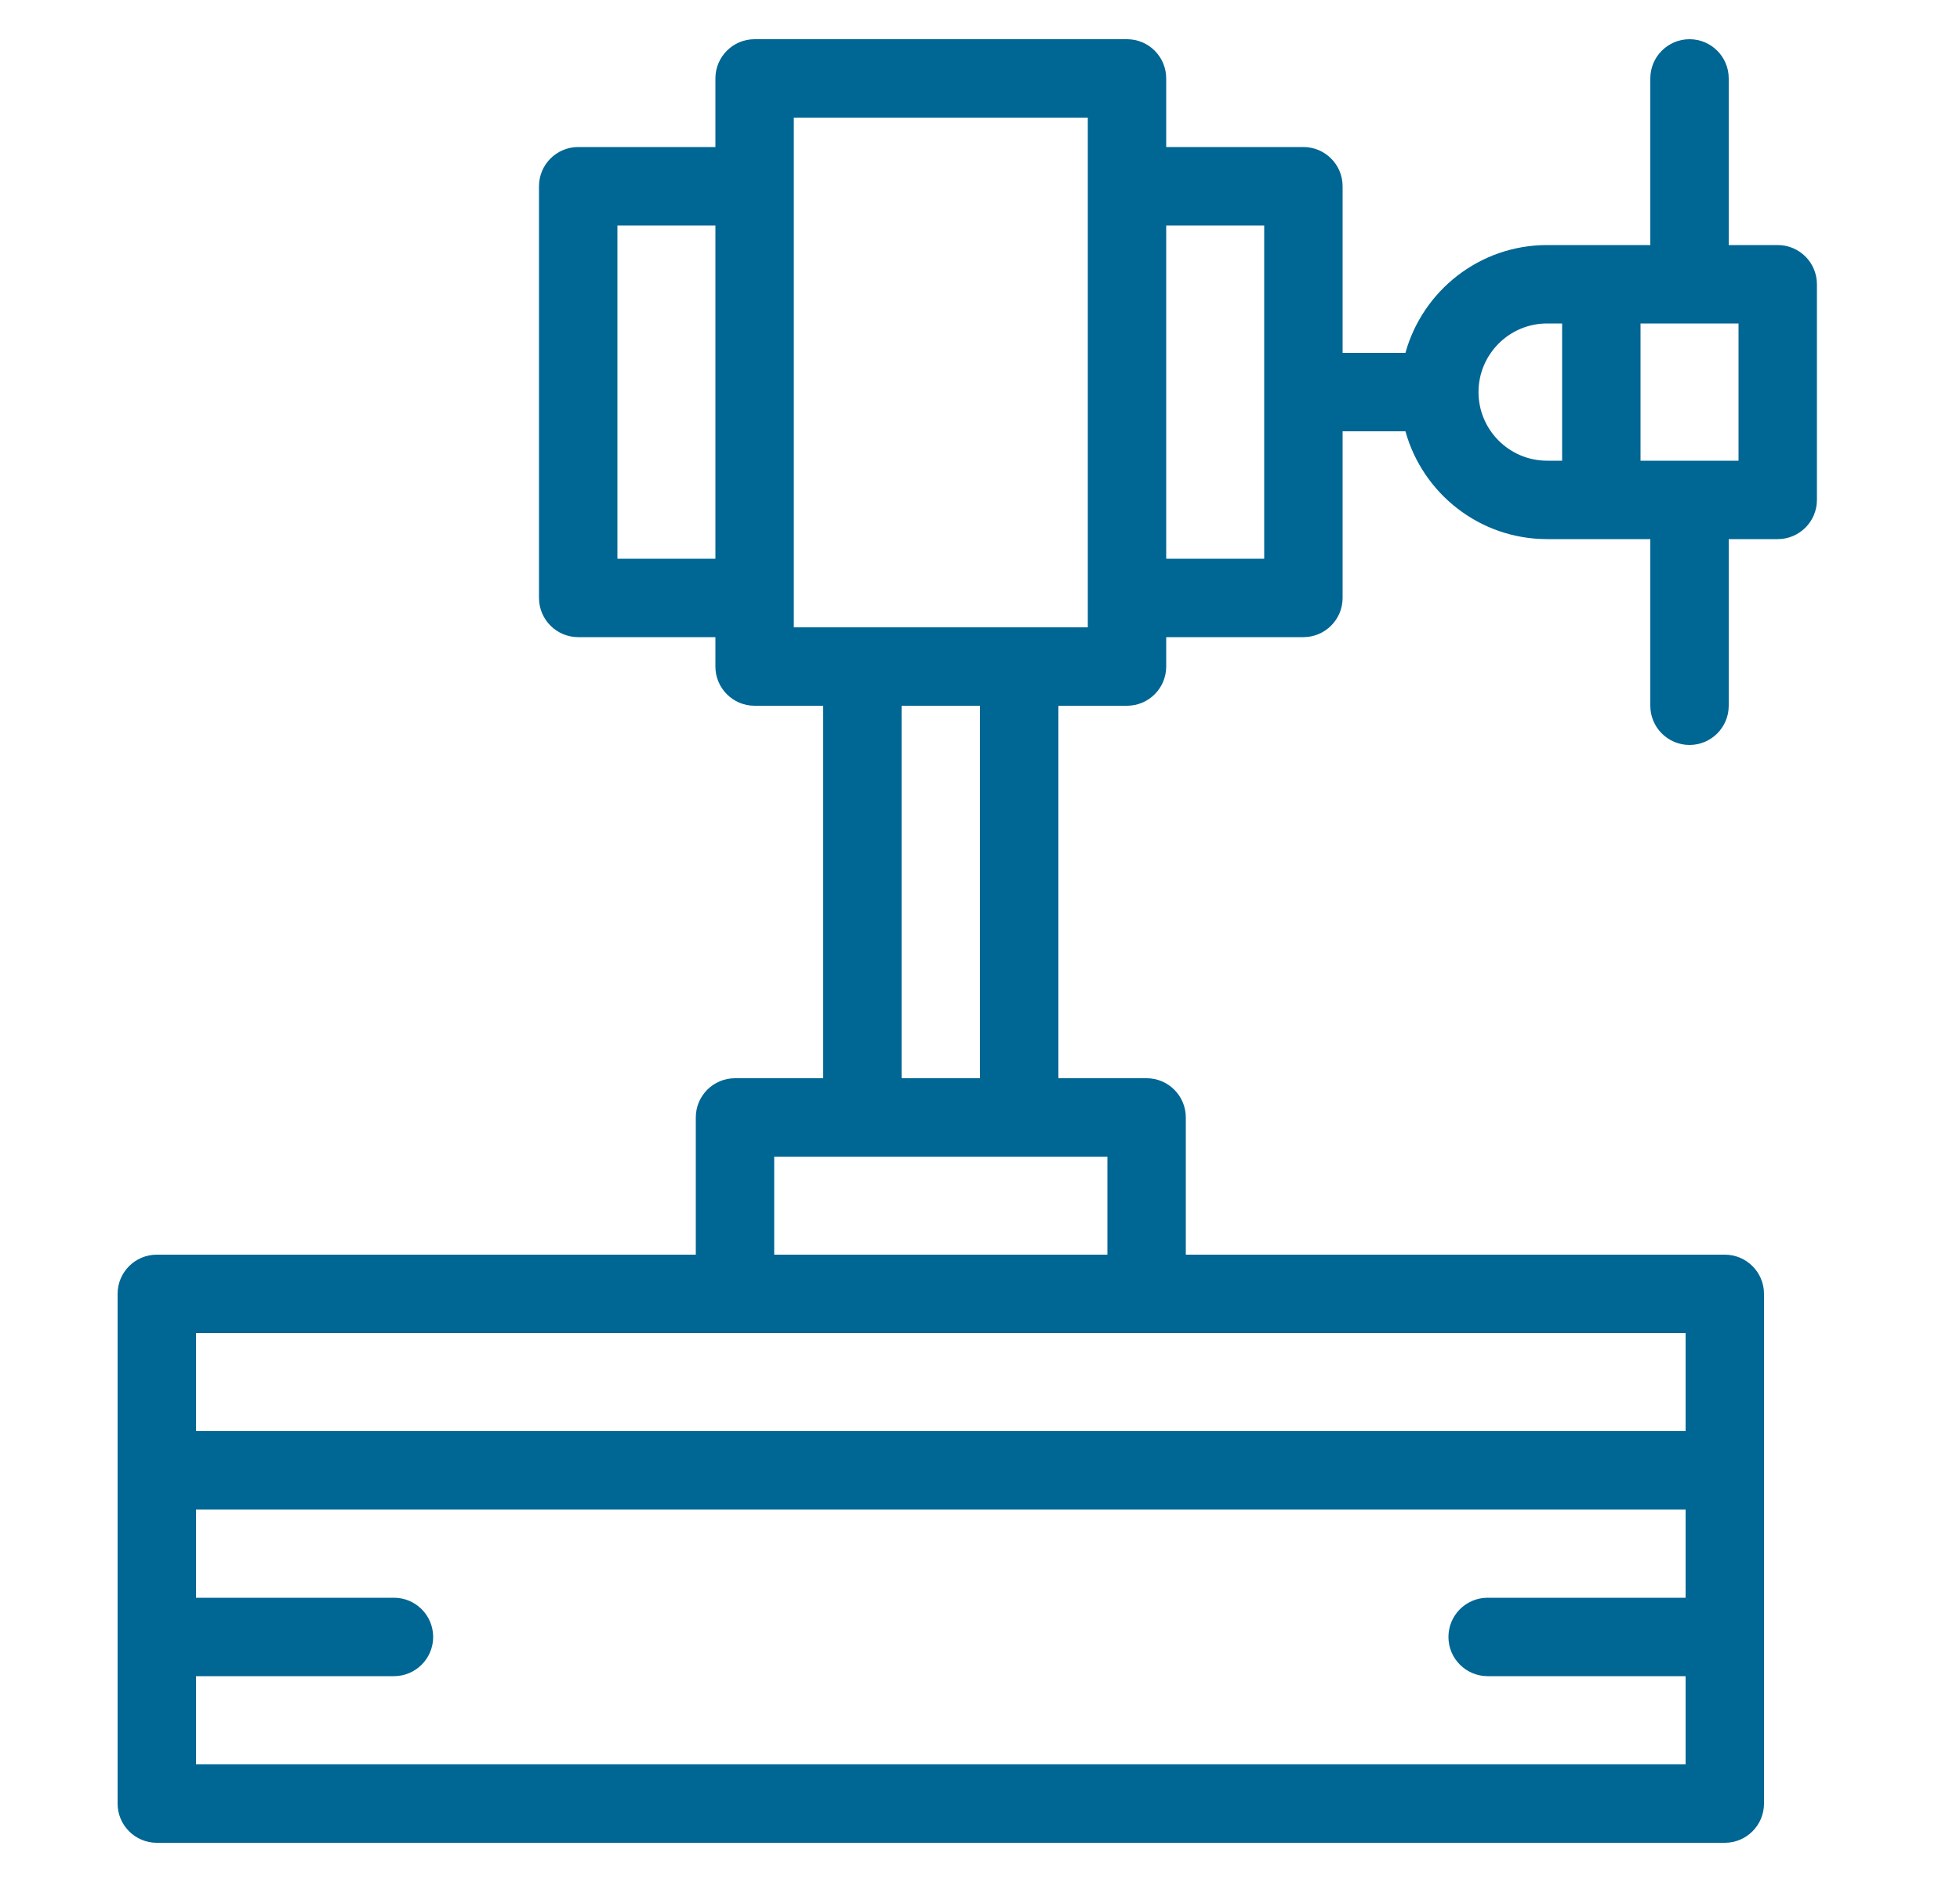 <?xml version="1.0" encoding="UTF-8"?>
<svg width="50px" height="48px" viewBox="0 0 50 48" version="1.1" xmlns="http://www.w3.org/2000/svg" xmlns:xlink="http://www.w3.org/1999/xlink">
    <!-- Generator: Sketch 53.2 (72643) - https://sketchapp.com -->
    <title>icon-6</title>
    <desc>Created with Sketch.</desc>
    <g id="Source" stroke="none" stroke-width="1" fill="none" fill-rule="evenodd">
        <g id="index" transform="translate(-695, -2407)">
            <g id="section-4" transform="translate(120, 2022)">
                <g id="2row" transform="translate(153, 364)">
                    <g id="6" transform="translate(306, 0)">
                        <rect id="Rectangle" stroke="#DEE2E6" x="0" y="0" width="282" height="156" rx="10"></rect>
                        <path d="M161.35,27.25 L160.1,27.25 L160.1,23 C160.1,22.448 159.652,22 159.1,22 C158.548,22 158.1,22.448 158.1,23 L158.1,27.25 L155.467,27.25 C153.745,27.25 152.292,28.416 151.853,30 L150.25,30 L150.25,25.75 C150.25,25.198 149.802,24.75 149.25,24.75 L145.75,24.75 L145.75,23 C145.75,22.448 145.302,22 144.75,22 L135.25,22 C134.698,22 134.25,22.448 134.25,23 L134.25,24.75 L130.75,24.75 C130.198,24.75 129.75,25.198 129.75,25.75 L129.75,36.25 C129.75,36.802 130.198,37.25 130.75,37.25 L134.25,37.25 L134.25,38 C134.25,38.552 134.698,39 135.25,39 L137,39 L137,48.5 L134.75,48.5 C134.198,48.5 133.75,48.948 133.75,49.5 L133.75,53 L120,53 C119.448,53 119,53.447 119,54 L119,67 C119,67.552 119.448,68 120,68 L160,68 C160.552,68 161,67.552 161,67 L161,54 C161,53.448 160.552,53 160,53 L146.25,53 L146.25,49.5 C146.25,48.948 145.802,48.5 145.25,48.5 L143,48.5 L143,39 L144.75,39 C145.302,39 145.75,38.552 145.75,38 L145.75,37.25 L149.25,37.25 C149.802,37.25 150.25,36.802 150.25,36.25 L150.25,32 L151.853,32 C152.292,33.584 153.745,34.75 155.466,34.75 L158.1,34.75 L158.1,39 C158.1,39.552 158.548,40 159.1,40 C159.652,40 160.1,39.552 160.1,39 L160.1,34.75 L161.35,34.75 C161.902,34.75 162.35,34.302 162.35,33.75 L162.35,28.25 C162.35,27.698 161.902,27.25 161.35,27.25 Z M134.25,35.25 L131.75,35.25 L131.75,26.75 L134.25,26.75 L134.25,35.25 Z M159,61.75 L153.95,61.75 C153.398,61.75 152.95,62.198 152.95,62.75 C152.95,63.302 153.398,63.75 153.95,63.75 L159,63.75 L159,66 L121,66 L121,63.75 L126.05,63.75 C126.602,63.75 127.05,63.302 127.05,62.75 C127.05,62.198 126.602,61.75 126.05,61.75 L121,61.75 L121,59.5 L159,59.5 L159,61.75 L159,61.75 Z M159,55 L159,57.5 L121,57.5 L121,55 L159,55 Z M144.25,50.5 L144.25,53 L135.75,53 L135.75,50.5 L144.25,50.5 Z M139,48.5 L139,39 L141,39 L141,48.5 L139,48.5 L139,48.5 Z M143.75,37 L136.25,37 L136.25,24 L143.75,24 L143.75,37 Z M148.25,35.25 L145.75,35.25 L145.75,26.75 L148.25,26.75 L148.25,35.25 Z M155.85,32.75 L155.467,32.75 C154.502,32.75 153.717,31.965 153.717,31 C153.717,30.035 154.502,29.25 155.467,29.25 L155.85,29.25 L155.85,32.75 Z M160.35,32.75 L157.85,32.75 L157.85,29.25 L160.35,29.25 L160.35,32.75 Z" id="icon-6" fill="#006693"></path>
                    </g>
                </g>
            </g>
        </g>
    </g>
</svg>